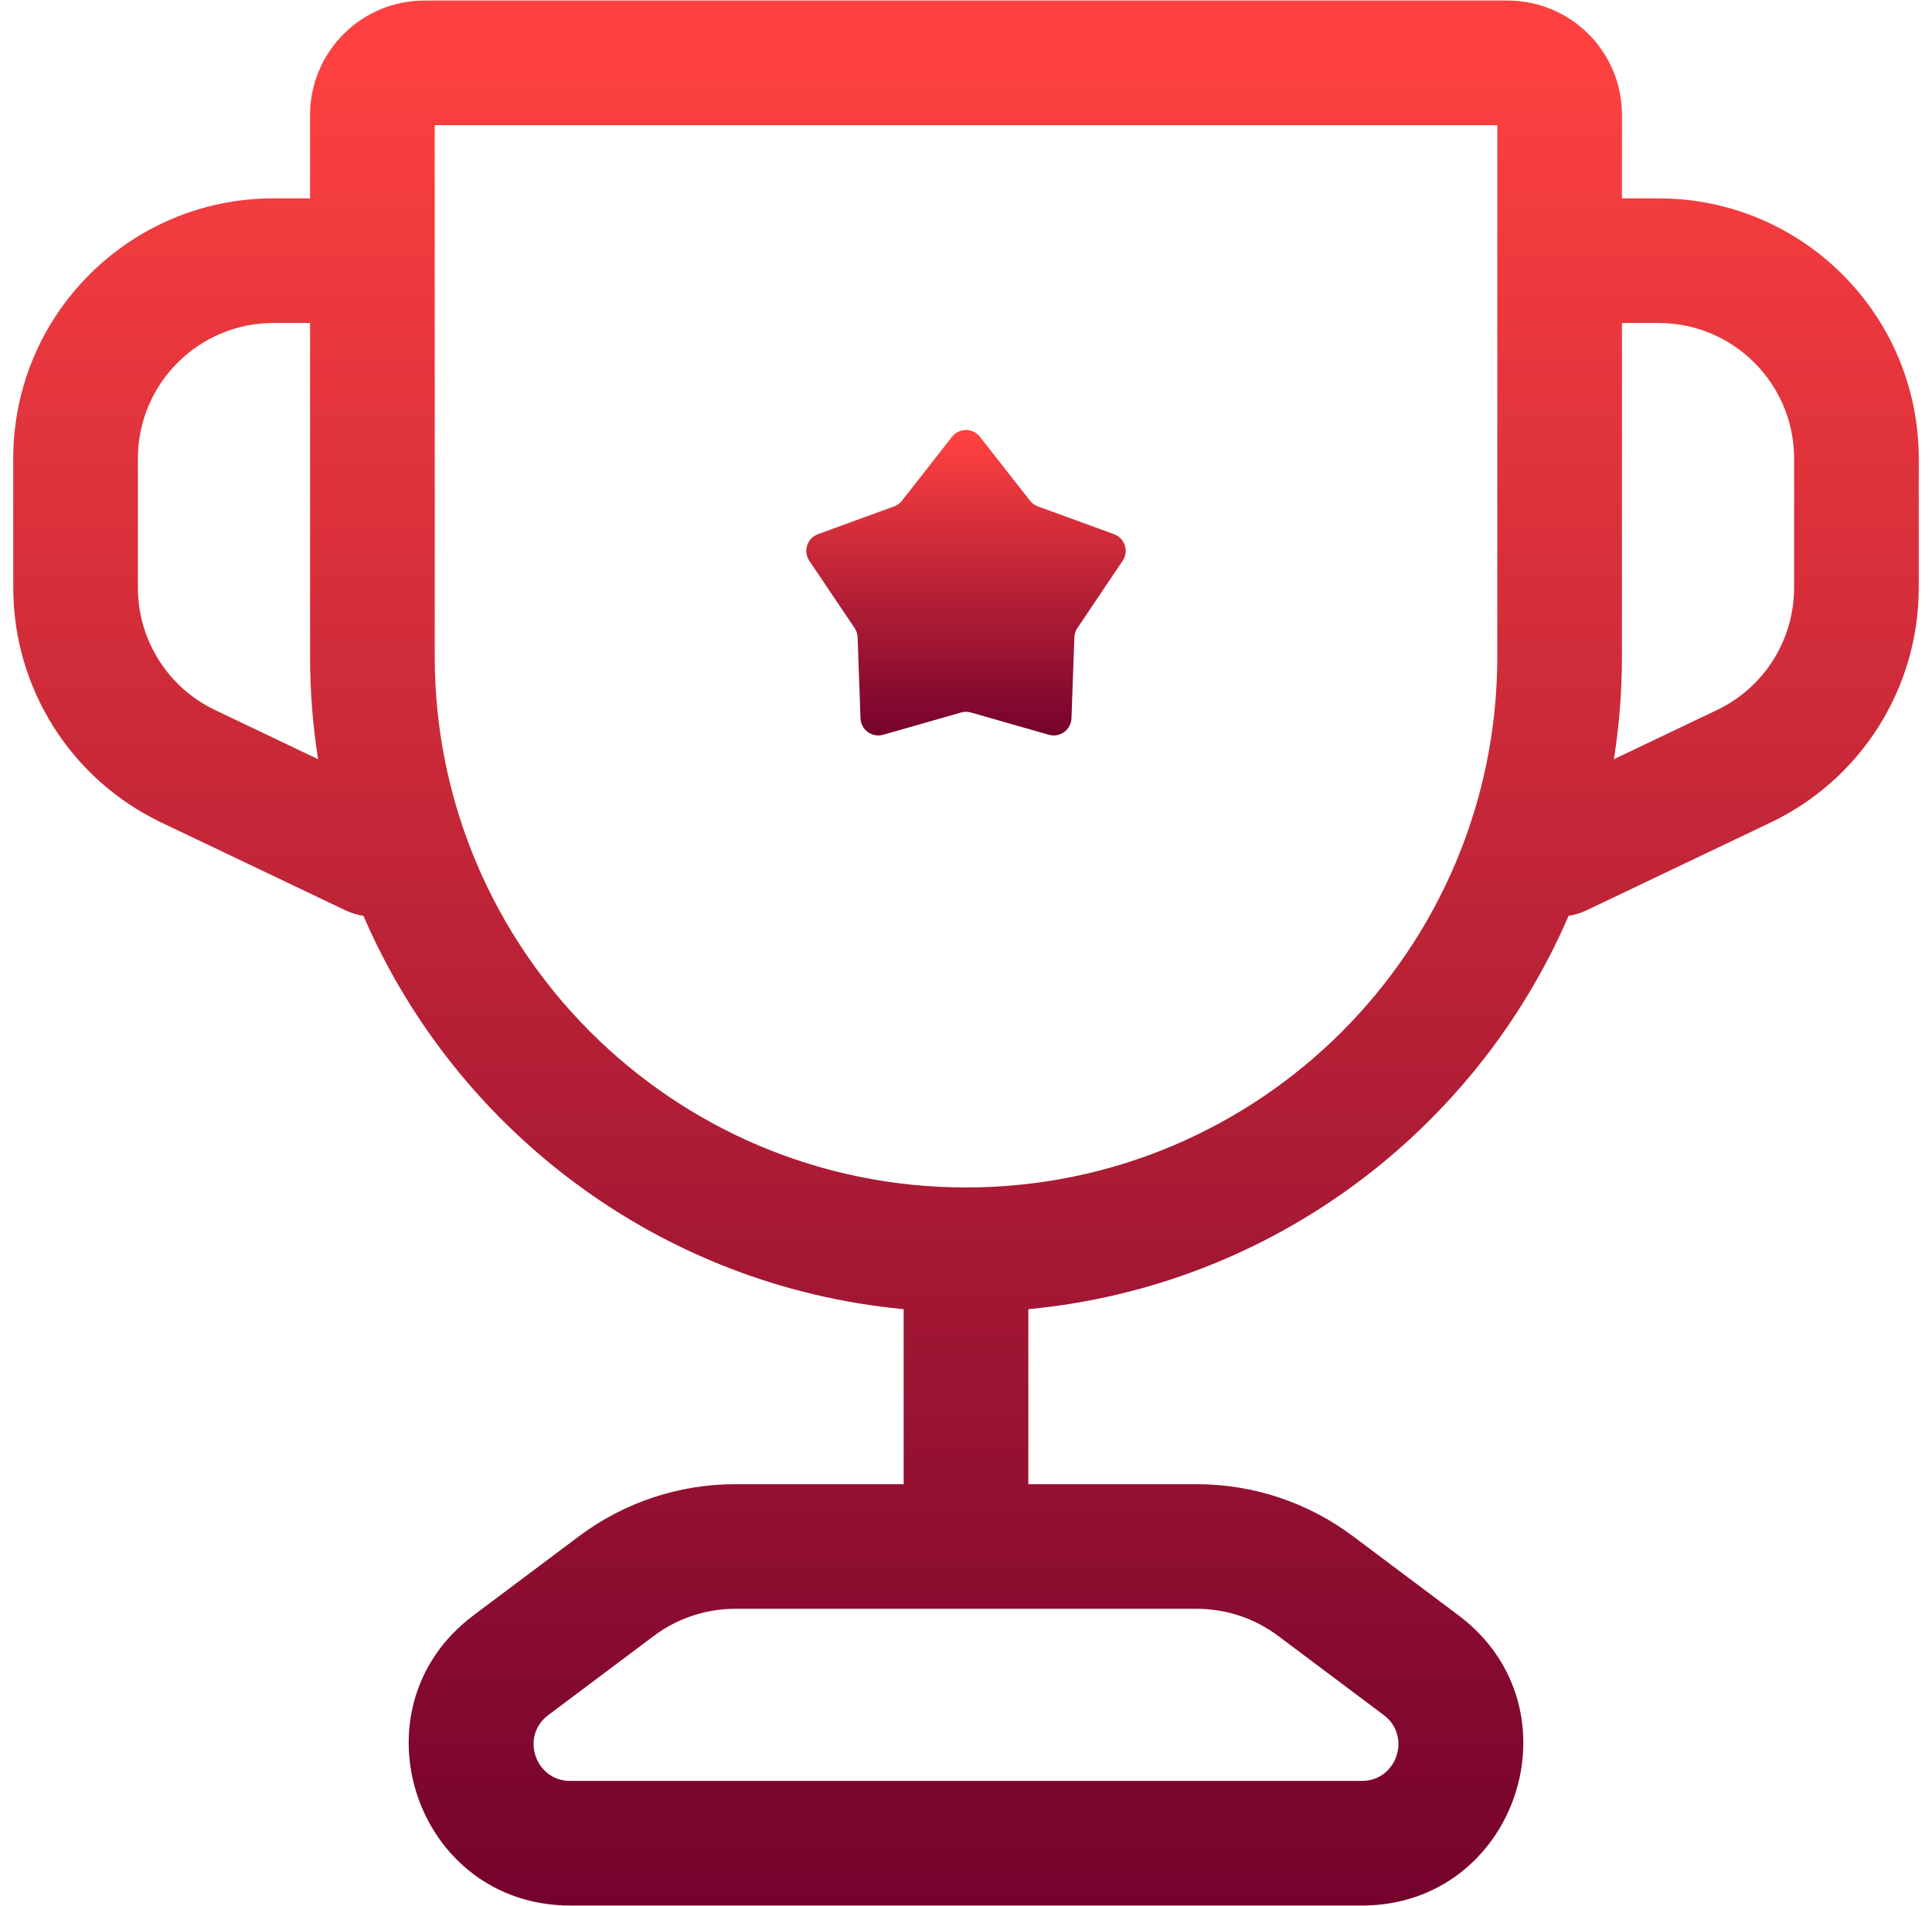 <svg width="76" height="75" viewBox="0 0 76 75" fill="none" xmlns="http://www.w3.org/2000/svg">
<path fill-rule="evenodd" clip-rule="evenodd" d="M12.197 4.526C12.197 2.038 14.214 0.021 16.701 0.021H59.298C61.772 0.021 63.803 2.015 63.803 4.517V4.552V4.588V4.624V4.659V4.695V4.731V4.767V4.802V4.838V4.874V4.91V4.946V4.982V5.018V5.054V5.09V5.127V5.163V5.199V5.235V5.272V5.308V5.344V5.381V5.417V5.454V5.49V5.527V5.564V5.6V5.637V5.674V5.711V5.747V5.784V5.821V5.858V5.895V5.932V5.969V6.006V6.043V6.081V6.118V6.155V6.192V6.23V6.267V6.304V6.342V6.379V6.417V6.454V6.492V6.529V6.567V6.605V6.642V6.68V6.718V6.755V6.793V6.831V6.869V6.907V6.945V6.983V7.021V7.059V7.097V7.135V7.174V7.212V7.25V7.288V7.327V7.365V7.403V7.442V7.48V7.519V7.557V7.596V7.634V7.673V7.711V7.75V7.789V7.805H65.243C70.896 7.805 75.479 12.387 75.479 18.041V23.127C75.479 27.073 73.212 30.667 69.651 32.365L62.407 35.821C62.179 35.93 61.942 36.001 61.705 36.035C58.056 44.494 50.013 50.611 40.452 51.513V58.4H47.081C49.296 58.4 51.451 59.118 53.223 60.447L57.374 63.56C62.251 67.218 59.664 74.979 53.568 74.979H22.433C16.336 74.979 13.749 67.218 18.626 63.56L22.777 60.447C24.549 59.118 26.704 58.4 28.919 58.4H35.548V51.513C25.987 50.611 17.944 44.494 14.296 36.035C14.058 36.001 13.821 35.93 13.593 35.821L6.349 32.365C2.788 30.667 0.521 27.073 0.521 23.127V18.041C0.521 12.387 5.104 7.805 10.757 7.805H12.197V4.526ZM58.9 25.825C58.9 37.365 49.547 46.719 38.008 46.724H38C26.457 46.724 17.101 37.367 17.101 25.824V4.925H58.9V4.946V4.982V5.018V5.054V5.09V5.127V5.163V5.199V5.235V5.272V5.308V5.344V5.381V5.417V5.454V5.49V5.527V5.564V5.6V5.637V5.674V5.711V5.747V5.784V5.821V5.858V5.895V5.932V5.969V6.006V6.043V6.081V6.118V6.155V6.192V6.23V6.267V6.304V6.342V6.379V6.417V6.454V6.492V6.529V6.567V6.605V6.642V6.68V6.718V6.755V6.793V6.831V6.869V6.907V6.945V6.983V7.021V7.059V7.097V7.135V7.174V7.212V7.25V7.288V7.327V7.365V7.403V7.442V7.48V7.519V7.557V7.596V7.634V7.673V7.711V7.75V7.789V7.827V7.866V7.905V7.944V7.983V8.022V8.061V8.099V8.138V8.177V8.217V8.256V8.295V8.334V8.373V8.412V8.451V8.491V8.53V8.569V8.609V8.648V8.687V8.727V8.766V8.806V8.845V8.885V8.924V8.964V9.004V9.043V9.083V9.123V9.163V9.202V9.242V9.282V9.322V9.362V9.402V9.442V9.482V9.522V9.562V9.602V9.642V9.682V9.722V9.762V9.802V9.843V9.883V9.923V9.964V10.004V10.044V10.085V10.125V10.165V10.206V10.246V10.287V10.328V10.368V10.409V10.449V10.49V10.53V10.571V10.612V10.653V10.693V10.734V10.775V10.816V10.857V10.898V10.939V10.979V11.021V11.062V11.102V11.143V11.185V11.226V11.267V11.308V11.349V11.39V11.431V11.473V11.514V11.555V11.597V11.638V11.679V11.72V11.762V11.803V11.845V11.886V11.928V11.969V12.011V12.052V12.094V12.135V12.177V12.219V12.26V12.302V12.344V12.385V12.427V12.469V12.51V12.552V12.594V12.636V12.678V12.72V12.761V12.803V12.845V12.887V12.929V12.971V13.013V13.055V13.097V13.139V13.181V13.223V13.266V13.308V13.35V13.392V13.434V13.476V13.519V13.561V13.603V13.646V13.688V13.73V13.772V13.815V13.857V13.9V13.942V13.984V14.027V14.069V14.112V14.154V14.197V14.239V14.282V14.324V14.367V14.409V14.452V14.495V14.537V14.58V14.623V14.665V14.708V14.751V14.793V14.836V14.879V14.922V14.965V15.007V15.05V15.093V15.136V15.179V15.222V15.264V15.307V15.35V15.393V15.436V15.479V15.522V15.565V15.608V15.651V15.694V15.737V15.78V15.823V15.866V15.909V15.953V15.996V16.039V16.082V16.125V16.168V16.212V16.255V16.298V16.341V16.384V16.427V16.471V16.514V16.557V16.601V16.644V16.687V16.73V16.774V16.817V16.86V16.904V16.947V16.991V17.034V17.077V17.121V17.164V17.208V17.251V17.294V17.338V17.381V17.425V17.468V17.512V17.555V17.599V17.642V17.686V17.729V17.773V17.817V17.86V17.904V17.947V17.991V18.034V18.078V18.122V18.165V18.209V18.252V18.296V18.34V18.383V18.427V18.471V18.514V18.558V18.602V18.645V18.689V18.733V18.777V18.82V18.864V18.908V18.951V18.995V19.039V19.083V19.126V19.17V19.214V19.258V19.302V19.345V19.389V19.433V19.477V19.52V19.564V19.608V19.652V19.696V19.739V19.783V19.827V19.871V19.915V19.959V20.003V20.046V20.09V20.134V20.178V20.222V20.266V20.31V20.353V20.397V20.441V20.485V20.529V20.573V20.617V20.661V20.704V20.748V20.792V20.836V20.88V20.924V20.968V21.012V21.056V21.099V21.143V21.187V21.231V21.275V21.319V21.363V21.407V21.451V21.495V21.538V21.582V21.626V21.67V21.714V21.758V21.802V21.846V21.89V21.934V21.977V22.021V22.065V22.109V22.153V22.197V22.241V22.285V22.329V22.372V22.416V22.46V22.504V22.548V22.592V22.636V22.68V22.724V22.767V22.811V22.855V22.899V22.943V22.987V23.03V23.074V23.118V23.162V23.206V23.25V23.293V23.337V23.381V23.425V23.469V23.512V23.556V23.6V23.644V23.688V23.732V23.775V23.819V23.863V23.907V23.95V23.994V24.038V24.081V24.125V24.169V24.213V24.256V24.3V24.344V24.387V24.431V24.475V24.518V24.562V24.606V24.649V24.693V24.737V24.78V24.824V24.868V24.911V24.955V24.998V25.042V25.086V25.129V25.173V25.216V25.26V25.303V25.347V25.39V25.434V25.477V25.521V25.564V25.608V25.651V25.695V25.738V25.782V25.825ZM63.488 29.872L67.539 27.939C69.394 27.055 70.575 25.182 70.575 23.127V18.041C70.575 15.096 68.188 12.709 65.243 12.709H63.803V12.72V12.761V12.803V12.845V12.887V12.929V12.971V13.013V13.055V13.097V13.139V13.181V13.223V13.266V13.308V13.35V13.392V13.434V13.476V13.519V13.561V13.603V13.646V13.688V13.73V13.772V13.815V13.857V13.9V13.942V13.984V14.027V14.069V14.112V14.154V14.197V14.239V14.282V14.324V14.367V14.409V14.452V14.495V14.537V14.58V14.623V14.665V14.708V14.751V14.793V14.836V14.879V14.922V14.965V15.007V15.05V15.093V15.136V15.179V15.222V15.264V15.307V15.35V15.393V15.436V15.479V15.522V15.565V15.608V15.651V15.694V15.737V15.78V15.823V15.866V15.909V15.953V15.996V16.039V16.082V16.125V16.168V16.212V16.255V16.298V16.341V16.384V16.427V16.471V16.514V16.557V16.601V16.644V16.687V16.73V16.774V16.817V16.86V16.904V16.947V16.991V17.034V17.077V17.121V17.164V17.208V17.251V17.294V17.338V17.381V17.425V17.468V17.512V17.555V17.599V17.642V17.686V17.729V17.773V17.817V17.86V17.904V17.947V17.991V18.034V18.078V18.122V18.165V18.209V18.252V18.296V18.34V18.383V18.427V18.471V18.514V18.558V18.602V18.645V18.689V18.733V18.777V18.82V18.864V18.908V18.951V18.995V19.039V19.083V19.126V19.17V19.214V19.258V19.302V19.345V19.389V19.433V19.477V19.52V19.564V19.608V19.652V19.696V19.739V19.783V19.827V19.871V19.915V19.959V20.003V20.046V20.09V20.134V20.178V20.222V20.266V20.31V20.353V20.397V20.441V20.485V20.529V20.573V20.617V20.661V20.704V20.748V20.792V20.836V20.88V20.924V20.968V21.012V21.056V21.099V21.143V21.187V21.231V21.275V21.319V21.363V21.407V21.451V21.495V21.538V21.582V21.626V21.67V21.714V21.758V21.802V21.846V21.89V21.934V21.977V22.021V22.065V22.109V22.153V22.197V22.241V22.285V22.329V22.372V22.416V22.46V22.504V22.548V22.592V22.636V22.68V22.724V22.767V22.811V22.855V22.899V22.943V22.987V23.03V23.074V23.118V23.162V23.206V23.25V23.293V23.337V23.381V23.425V23.469V23.512V23.556V23.6V23.644V23.688V23.732V23.775V23.819V23.863V23.907V23.95V23.994V24.038V24.081V24.125V24.169V24.213V24.256V24.3V24.344V24.387V24.431V24.475V24.518V24.562V24.606V24.649V24.693V24.737V24.78V24.824V24.868V24.911V24.955V24.998V25.042V25.086V25.129V25.173V25.216V25.26V25.303V25.347V25.39V25.434V25.477V25.521V25.564V25.608V25.651V25.695V25.738V25.782V25.825C63.803 27.202 63.695 28.554 63.488 29.872ZM12.197 25.824C12.197 27.201 12.305 28.554 12.512 29.872L8.461 27.939C6.606 27.055 5.425 25.182 5.425 23.127V18.041C5.425 15.096 7.812 12.709 10.757 12.709H12.197V25.824ZM25.72 64.37C26.643 63.678 27.765 63.303 28.919 63.303H38H47.081C48.235 63.303 49.357 63.678 50.28 64.37L54.432 67.483C55.539 68.314 54.952 70.075 53.568 70.075H22.433C21.049 70.075 20.461 68.314 21.569 67.483L25.72 64.37Z" fill="url(#paint0_linear_6512_37)"/>
<path d="M37.448 17.189C37.729 16.83 38.271 16.83 38.551 17.189L40.516 19.699C40.596 19.802 40.704 19.88 40.827 19.925L43.821 21.018C44.249 21.174 44.417 21.689 44.162 22.067L42.382 24.711C42.309 24.819 42.268 24.946 42.263 25.077L42.149 28.262C42.133 28.717 41.694 29.036 41.257 28.911L38.192 28.035C38.066 27.999 37.933 27.999 37.807 28.035L34.743 28.911C34.305 29.036 33.866 28.717 33.85 28.262L33.736 25.077C33.732 24.946 33.69 24.819 33.617 24.711L31.837 22.067C31.583 21.689 31.75 21.174 32.178 21.018L35.172 19.925C35.295 19.88 35.403 19.802 35.484 19.699L37.448 17.189Z" fill="url(#paint1_linear_6512_37)"/>
<defs>
<linearGradient id="paint0_linear_6512_37" x1="38.273" y1="90.699" x2="38.273" y2="1.791" gradientUnits="userSpaceOnUse">
<stop offset="0.15" stop-color="#70002C"/>
<stop offset="1" stop-color="#FE4140"/>
</linearGradient>
<linearGradient id="paint1_linear_6512_37" x1="38.045" y1="31.459" x2="38.045" y2="17.204" gradientUnits="userSpaceOnUse">
<stop offset="0.15" stop-color="#70002C"/>
<stop offset="1" stop-color="#FE4140"/>
</linearGradient>
</defs>
</svg>
